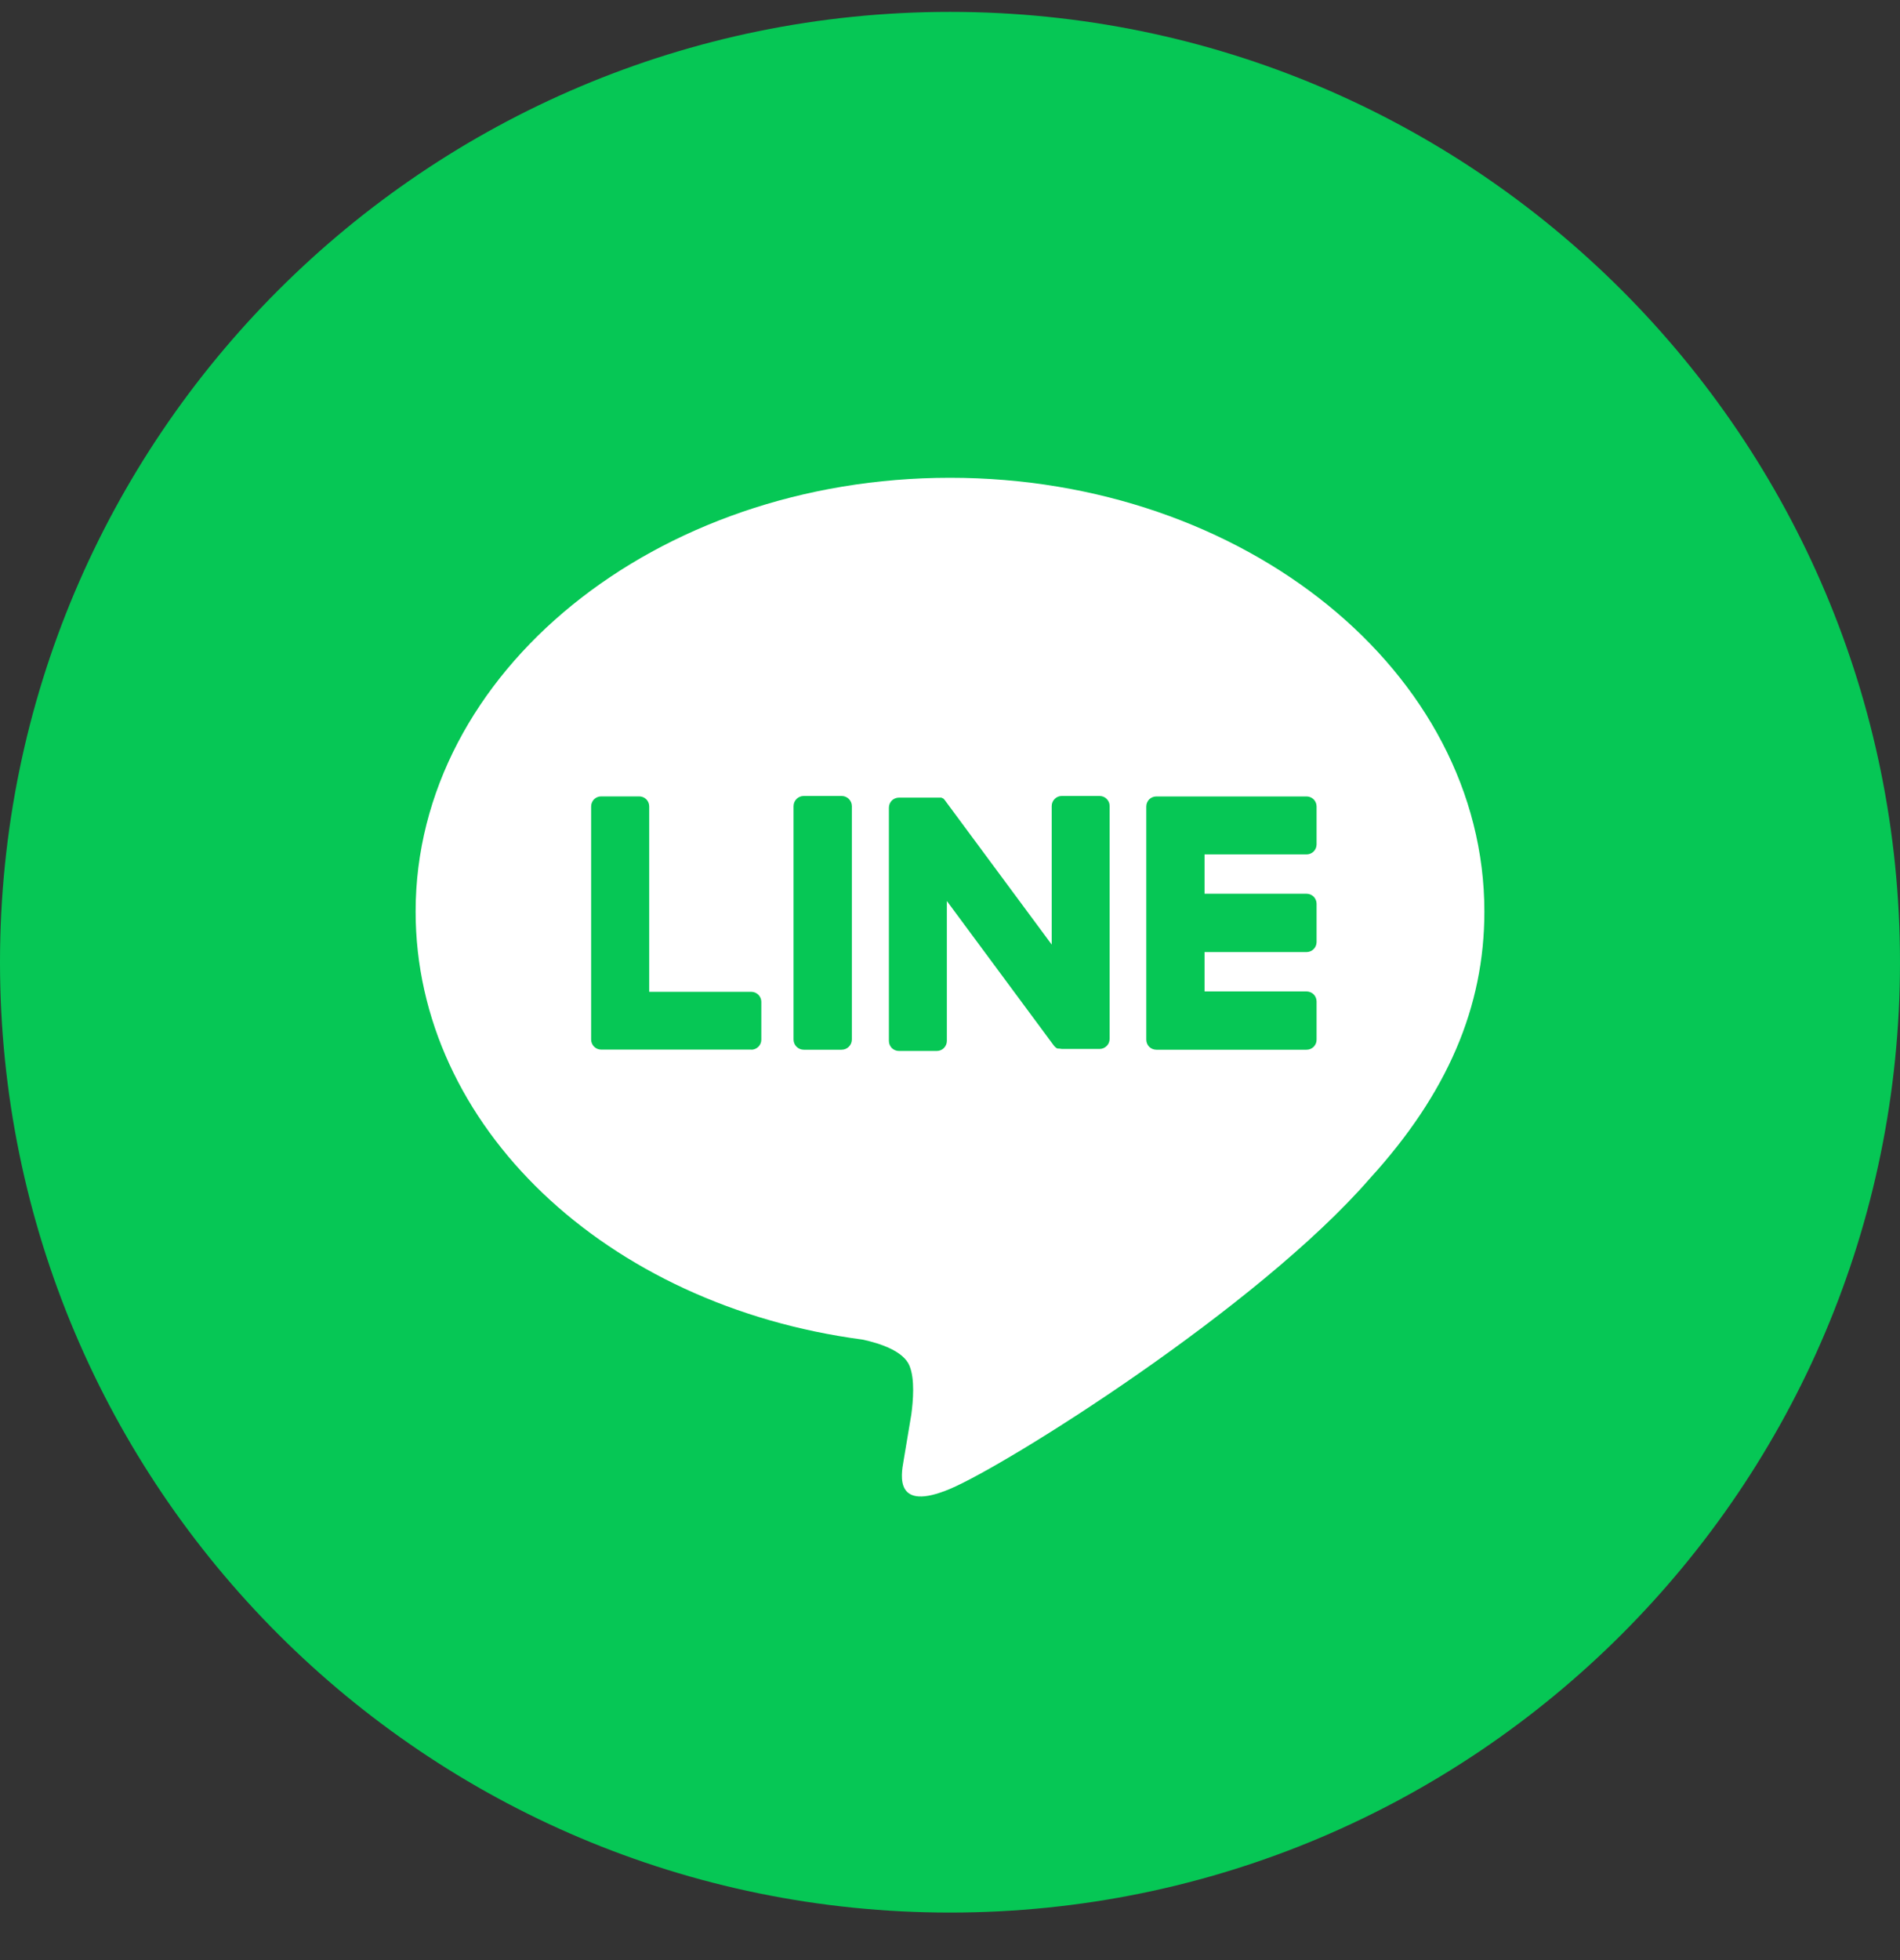 <svg width="32" height="33" viewBox="0 0 32 33" fill="none" xmlns="http://www.w3.org/2000/svg">
<rect x="0" y="0" width="32" height="33" fill="#333333" stroke="none"/>
<path d="M32 16.2C32 25.037 24.837 32.2 16 32.2C7.163 32.2 0 25.037 0 16.2C0 7.363 7.163 0.2 16 0.2C24.837 0.2 32 7.363 32 16.2Z" fill="#06C755"/>
<g clip-path="url(#clip0_4955_5422)">
<path fill-rule="evenodd" clip-rule="evenodd" d="M25 15.347C25 11.32 20.963 8.044 16 8.044C11.037 8.044 7 11.32 7 15.347C7 18.958 10.206 21.982 14.526 22.553C14.82 22.616 15.219 22.746 15.319 22.997C15.41 23.224 15.379 23.581 15.349 23.811C15.349 23.811 15.243 24.446 15.22 24.581L15.217 24.6C15.174 24.843 15.065 25.46 16 25.067C16.961 24.663 21.183 22.015 23.071 19.841C24.375 18.411 25 16.957 25 15.347ZM22.005 17.673H19.475C19.43 17.673 19.387 17.655 19.355 17.624C19.324 17.592 19.306 17.549 19.306 17.504V13.578C19.306 13.533 19.324 13.49 19.355 13.458C19.387 13.427 19.43 13.409 19.475 13.409H22.005C22.05 13.409 22.093 13.427 22.125 13.458C22.156 13.49 22.174 13.533 22.174 13.578V14.216C22.174 14.261 22.156 14.304 22.125 14.335C22.093 14.367 22.05 14.385 22.005 14.385H20.287V15.047H22.005C22.05 15.047 22.093 15.065 22.125 15.096C22.156 15.128 22.174 15.171 22.174 15.216V15.86C22.174 15.905 22.156 15.948 22.125 15.979C22.093 16.011 22.05 16.029 22.005 16.029H20.287V16.692H22.005C22.05 16.692 22.093 16.71 22.125 16.741C22.156 16.773 22.174 16.816 22.174 16.861V17.498C22.175 17.521 22.171 17.544 22.163 17.565C22.155 17.586 22.142 17.605 22.127 17.622C22.111 17.638 22.092 17.651 22.071 17.66C22.05 17.669 22.028 17.673 22.005 17.673ZM12.772 17.624C12.74 17.655 12.697 17.673 12.653 17.673L12.655 17.671H10.125C10.08 17.671 10.037 17.653 10.005 17.621C9.974 17.589 9.956 17.547 9.956 17.502V13.577C9.956 13.532 9.974 13.489 10.005 13.457C10.037 13.426 10.08 13.408 10.125 13.408H10.766C10.81 13.408 10.853 13.426 10.885 13.457C10.917 13.489 10.934 13.532 10.934 13.577V16.698H12.653C12.697 16.698 12.74 16.716 12.772 16.747C12.804 16.779 12.822 16.822 12.822 16.866V17.504C12.822 17.549 12.804 17.592 12.772 17.624ZM14.175 13.401H13.537C13.442 13.401 13.365 13.478 13.365 13.573V17.501C13.365 17.596 13.442 17.673 13.537 17.673H14.175C14.27 17.673 14.347 17.596 14.347 17.501V13.573C14.347 13.478 14.27 13.401 14.175 13.401ZM17.882 13.401H18.52C18.542 13.401 18.564 13.406 18.585 13.414C18.606 13.423 18.625 13.436 18.64 13.452C18.656 13.468 18.668 13.487 18.677 13.508C18.685 13.528 18.689 13.551 18.688 13.573V17.491C18.688 17.535 18.671 17.578 18.639 17.61C18.607 17.642 18.564 17.66 18.52 17.66H17.885C17.87 17.659 17.855 17.657 17.84 17.654H17.828H17.822H17.814L17.805 17.649H17.8L17.79 17.643C17.773 17.631 17.758 17.616 17.746 17.599L15.947 15.169V17.525C15.947 17.57 15.929 17.613 15.897 17.645C15.866 17.676 15.823 17.694 15.778 17.694H15.139C15.095 17.694 15.052 17.676 15.02 17.645C14.989 17.613 14.971 17.57 14.971 17.525V13.598C14.971 13.553 14.989 13.51 15.02 13.478C15.052 13.447 15.095 13.429 15.139 13.429H15.79H15.799H15.806H15.816H15.823H15.833H15.839H15.848H15.854L15.863 13.434H15.868L15.878 13.441H15.883L15.892 13.448L15.902 13.459C15.908 13.464 15.912 13.47 15.916 13.476L17.713 15.903V13.57C17.713 13.525 17.731 13.482 17.763 13.451C17.794 13.419 17.837 13.401 17.882 13.401Z" fill="white"/>
</g>
<defs>
<clipPath id="clip0_4955_5422">
<rect width="18" height="18" fill="white" transform="translate(7 7.2)"/>
</clipPath>
</defs>
</svg>
